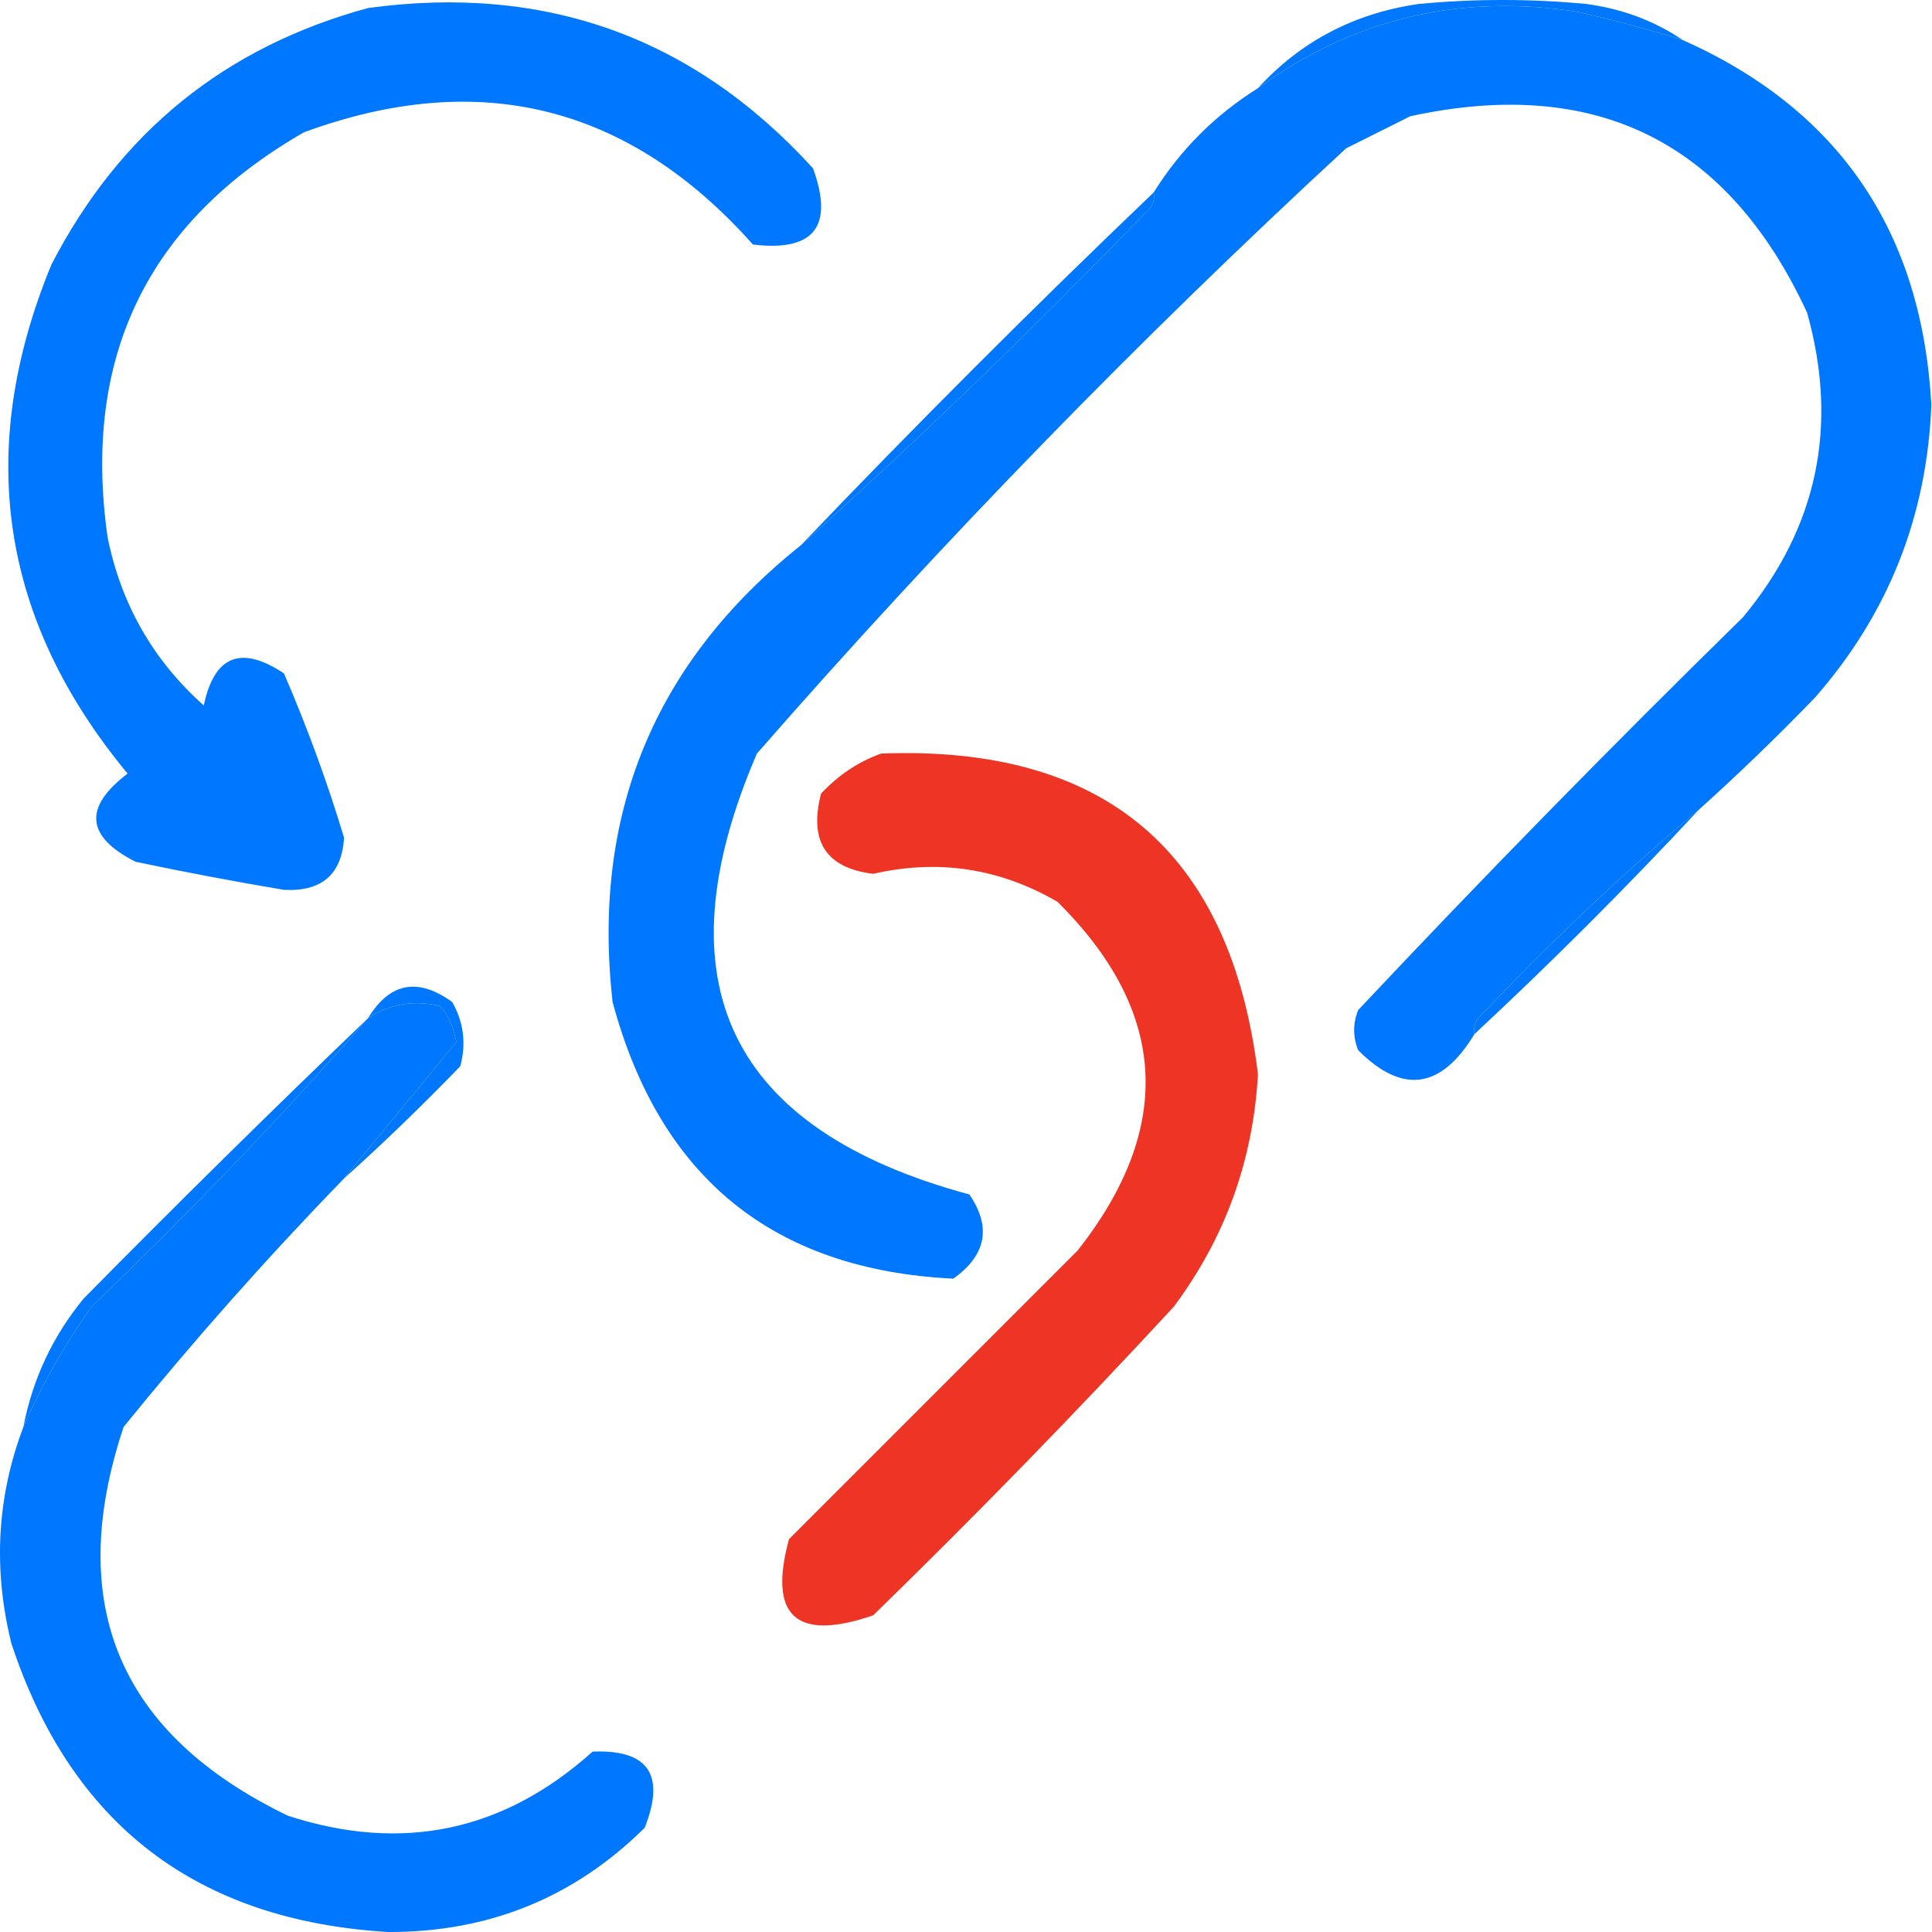 <svg width="241" height="241" viewBox="0 0 241 241" fill="none" xmlns="http://www.w3.org/2000/svg">
<path fill-rule="evenodd" clip-rule="evenodd" d="M209.918 5C229.393 13.687 239.726 28.854 240.918 50.5C240.375 64.413 235.541 76.579 226.418 87C221.716 91.87 216.883 96.537 211.918 101C202.616 108.781 193.45 117.448 184.418 127C183.954 127.594 183.787 128.261 183.918 129C179.764 135.871 174.931 136.537 169.418 131C168.751 129.333 168.751 127.667 169.418 126C185.056 109.362 201.056 93.029 217.418 77C226.714 65.807 229.38 53.14 225.418 39C215.535 17.642 199.035 9.475 175.918 14.5C173.251 15.833 170.585 17.167 167.918 18.5C142.021 42.396 117.521 67.562 94.418 94C82.103 122.565 90.937 140.898 120.918 149C123.698 153.063 123.031 156.563 118.918 159.5C96.481 158.412 82.314 146.912 76.418 125C73.778 101.621 81.611 82.621 99.918 68C114.552 54.879 129.052 40.879 143.418 26C143.882 25.406 144.049 24.739 143.918 24C147.23 18.688 151.563 14.355 156.918 11C168.808 2.318 182.141 -0.849 196.918 1.5C201.325 2.518 205.659 3.685 209.918 5Z" fill="#0077FF"/>
<path fill-rule="evenodd" clip-rule="evenodd" d="M209.918 5C205.659 3.685 201.325 2.518 196.918 1.5C182.141 -0.849 168.808 2.318 156.918 11C162.236 5.172 168.903 1.672 176.918 0.5C183.918 -0.167 190.918 -0.167 197.918 0.5C202.37 1.101 206.37 2.601 209.918 5Z" fill="#0077FF"/>
<path fill-rule="evenodd" clip-rule="evenodd" d="M45.918 1C68.032 -2.013 86.532 4.654 101.418 21C104.044 28.256 101.544 31.422 93.918 30.5C78.468 13.13 59.801 8.464 37.918 16.5C18.396 27.712 10.23 44.545 13.418 67C15.101 75.37 19.101 82.37 25.418 88C26.732 81.775 30.066 80.442 35.418 84C38.321 90.713 40.821 97.546 42.918 104.5C42.634 109.077 40.134 111.243 35.418 111C29.228 109.962 23.061 108.795 16.918 107.5C10.718 104.365 10.384 100.699 15.918 96.5C0.029 77.326 -3.138 56.159 6.418 33C14.929 16.506 28.095 5.839 45.918 1Z" fill="#0077FF"/>
<path fill-rule="evenodd" clip-rule="evenodd" d="M143.918 24C144.049 24.739 143.882 25.406 143.418 26C129.052 40.879 114.552 54.879 99.918 68C114.251 53 128.918 38.333 143.918 24Z" fill="#0077FF"/>
<path fill-rule="evenodd" clip-rule="evenodd" d="M211.918 101C202.918 110.667 193.585 120 183.918 129C183.787 128.261 183.954 127.594 184.418 127C193.45 117.448 202.616 108.781 211.918 101Z" fill="#0077FF"/>
<path fill-rule="evenodd" clip-rule="evenodd" d="M42.918 147C47.57 141.345 52.237 135.679 56.918 130C56.658 128.313 55.991 126.813 54.918 125.5C51.646 124.712 48.646 125.212 45.918 127C48.622 122.559 52.122 121.893 56.418 125C57.84 127.53 58.173 130.197 57.418 133C52.716 137.87 47.883 142.537 42.918 147Z" fill="#0077FF"/>
<path fill-rule="evenodd" clip-rule="evenodd" d="M109.918 94C137.853 92.936 153.52 106.269 156.918 134C156.315 144.767 152.815 154.434 146.418 163C134.281 176.138 121.781 188.971 108.918 201.5C99.302 204.797 95.802 201.631 98.418 192C110.418 180 122.418 168 134.418 156C146.514 140.642 145.68 126.142 131.918 112.5C124.721 108.308 117.054 107.142 108.918 109C103.046 108.286 100.88 104.952 102.418 99C104.588 96.677 107.088 95.01 109.918 94Z" fill="#EE3424"/>
<path fill-rule="evenodd" clip-rule="evenodd" d="M45.918 127C35.008 139.414 23.508 151.414 11.418 163C8.037 167.77 5.204 172.77 2.918 178C4.067 172.035 6.567 166.702 10.418 162C22.12 150.131 33.953 138.465 45.918 127Z" fill="#0077FF"/>
<path fill-rule="evenodd" clip-rule="evenodd" d="M42.918 147C33.289 156.926 24.122 167.259 15.418 178C8.029 200.165 14.862 216.33 35.918 226.5C50.17 231.13 62.837 228.46 73.918 218.5C80.868 218.21 83.034 221.38 80.418 228C71.617 236.71 60.951 241.04 48.418 241C24.54 239.58 8.873 227.58 1.418 205C-0.884 195.71 -0.384 186.71 2.918 178C5.204 172.77 8.037 167.77 11.418 163C23.508 151.414 35.008 139.414 45.918 127C48.646 125.212 51.646 124.712 54.918 125.5C55.991 126.813 56.658 128.313 56.918 130C52.237 135.679 47.57 141.345 42.918 147Z" fill="#0077FF"/>
</svg>
